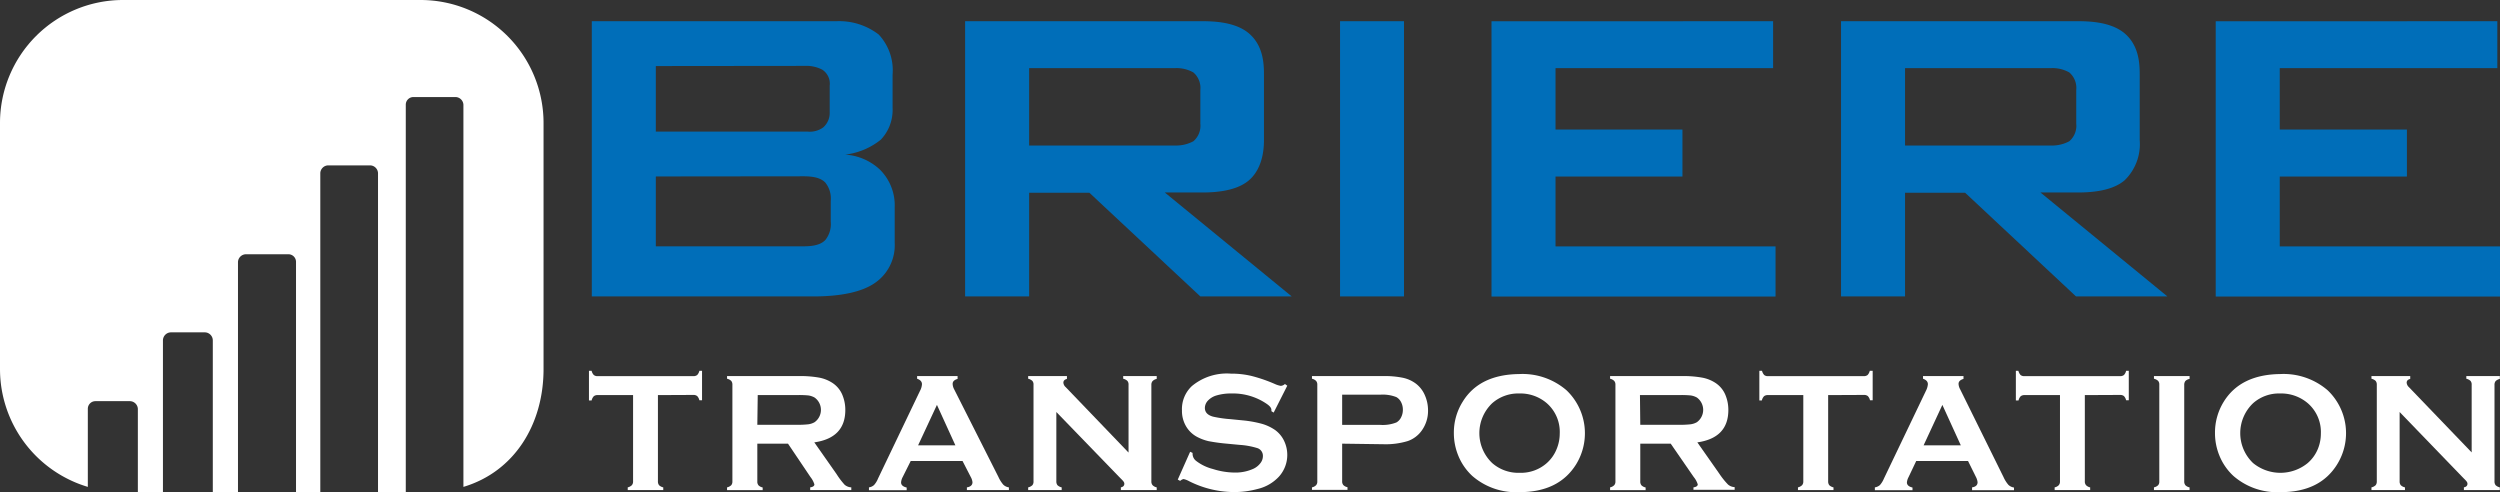 <svg id="Layer_1" data-name="Layer 1" xmlns="http://www.w3.org/2000/svg" width="308.85" height="60.79" viewBox="0 0 308.85 60.79"><rect x="0" y="0" width="308.85" height="60.79" fill="#333333" stroke="none"/><defs><style>.cls-1{fill:#006eb9;}.cls-2{fill:#fff;}</style></defs><path class="cls-1" d="M116,11.81a8,8,0,0,1,5.21,1.65,6.47,6.47,0,0,1,1.71,4.94v4.15a5.32,5.32,0,0,1-1.45,3.89,8.6,8.6,0,0,1-4.41,1.85,6.92,6.92,0,0,1,4.28,1.84,6.21,6.21,0,0,1,1.84,4.68v4.35a5.65,5.65,0,0,1-2.57,5.07c-1.51,1-4,1.58-7.44,1.58H85.76v-34ZM93.67,17.35v8.1h18.77a2.81,2.81,0,0,0,1.91-.52,2.37,2.37,0,0,0,.8-1.91V19.79a2.06,2.06,0,0,0-.93-2,4.29,4.29,0,0,0-2.17-.46Zm0,13.64v8.63h17.79c.79,0,2.37.07,3.16-.79a3.13,3.13,0,0,0,.66-2.24V34a3.12,3.12,0,0,0-.66-2.24c-.79-.86-2.37-.79-3.16-.79Z" transform="translate(-12.65 -9.19)"/><path class="cls-1" d="M161.2,11.81c1.58,0,4,.14,5.6,1.39,1.91,1.51,2,3.82,2,5.2v8.11c0,2.63-.92,4.15-1.84,4.94-1.58,1.38-4.29,1.52-5.8,1.52h-4.61l15.68,12.84H160.94L147.23,33h-7.44V45.81h-7.91v-34Zm-21.41,5.8v9.56h18.12a4.53,4.53,0,0,0,2.17-.53,2.52,2.52,0,0,0,.86-2.17V20.31a2.52,2.52,0,0,0-.86-2.17,4.23,4.23,0,0,0-2.31-.53Z" transform="translate(-12.65 -9.19)"/><path class="cls-1" d="M186.1,45.81h-7.9v-34h7.9Z" transform="translate(-12.65 -9.19)"/><path class="cls-1" d="M231.7,11.81v5.8H204.82v7.58H220.5V31H204.82v8.63H232v6.19H196.91v-34Z" transform="translate(-12.65 -9.19)"/><path class="cls-1" d="M269.38,11.81c1.59,0,4,.14,5.61,1.39,1.91,1.51,2,3.82,2,5.2v8.11a6.22,6.22,0,0,1-1.85,4.94c-1.58,1.38-4.28,1.52-5.8,1.52h-4.61l15.68,12.84H269.12L255.42,33H248V45.81h-7.91v-34ZM248,17.61v9.56h18.12a4.5,4.5,0,0,0,2.17-.53,2.52,2.52,0,0,0,.86-2.17V20.31a2.52,2.52,0,0,0-.86-2.17,4.18,4.18,0,0,0-2.3-.53Z" transform="translate(-12.65 -9.19)"/><path class="cls-1" d="M321.17,11.81v5.8H294.29v7.58H310V31H294.29v8.63H321.5v6.19H286.38v-34Z" transform="translate(-12.65 -9.19)"/><path class="cls-2" d="M64.58,9.19H27.85a15.2,15.2,0,0,0-15.2,15.2V54.78A15.2,15.2,0,0,0,23.5,69.34V59.69a.94.94,0,0,1,.94-.94h4.29a1,1,0,0,1,.95.94V70h3.1V51.25a1,1,0,0,1,.95-1H38a1,1,0,0,1,.94,1V70h3.11V41.54a1,1,0,0,1,1-.94h5.23a.94.94,0,0,1,.94.94V70h3V30.56a1,1,0,0,1,.95-.94h5.23a1,1,0,0,1,.95.94V70h3.43V22.12a.94.94,0,0,1,.94-.94h5.24a1,1,0,0,1,.94.94V69.34c6.27-1.87,9.9-7.68,9.9-14.56V24.39A15.2,15.2,0,0,0,64.58,9.19Z" transform="translate(-12.65 -9.19)"/><path class="cls-2" d="M93.93,58V68.65a.74.74,0,0,0,.14.48,1.09,1.09,0,0,0,.52.27v.33H90.2V69.4a1.1,1.1,0,0,0,.51-.27.69.69,0,0,0,.15-.48V58H86.48a.71.71,0,0,0-.47.14,1.09,1.09,0,0,0-.27.52h-.33V55h.33a1.09,1.09,0,0,0,.27.52.71.71,0,0,0,.47.14H98.29a.75.75,0,0,0,.49-.14,1.09,1.09,0,0,0,.27-.52h.33v3.64h-.33a1.09,1.09,0,0,0-.27-.52.75.75,0,0,0-.49-.14Z" transform="translate(-12.65 -9.19)"/><path class="cls-2" d="M106.21,64v4.67a.69.69,0,0,0,.15.48,1,1,0,0,0,.51.26v.33h-4.4V69.4a1.09,1.09,0,0,0,.52-.27.71.71,0,0,0,.14-.47V56.73a.74.74,0,0,0-.14-.48,1.09,1.09,0,0,0-.52-.27v-.33h8.81a13.36,13.36,0,0,1,2.56.19,4.51,4.51,0,0,1,1.64.65,3.27,3.27,0,0,1,1.22,1.45,4.81,4.81,0,0,1,.38,1.9q0,3.45-3.83,4L116,67.76A9.4,9.4,0,0,0,117,69.08a1.39,1.39,0,0,0,.82.32v.33h-5.08V69.4c.35-.05.52-.18.52-.37a2.73,2.73,0,0,0-.48-.9L110,64Zm0-2.33H111a12.59,12.59,0,0,0,1.49-.06,2.1,2.1,0,0,0,.79-.26,1.87,1.87,0,0,0,0-3.05,2.23,2.23,0,0,0-.79-.26A12.24,12.24,0,0,0,111,58h-4.74Z" transform="translate(-12.65 -9.19)"/><path class="cls-2" d="M131.56,66.14h-6.4l-1,2a1.65,1.65,0,0,0-.19.65q0,.47.69.63v.33h-4.66V69.4a1.16,1.16,0,0,0,.63-.29,2.66,2.66,0,0,0,.49-.8l5.18-10.82a2,2,0,0,0,.25-.83c0-.32-.2-.54-.6-.68v-.33h5V56c-.41.12-.61.32-.61.61a1.5,1.5,0,0,0,.19.68L136,68.12a3.92,3.92,0,0,0,.6.95,1.24,1.24,0,0,0,.69.33v.33h-5.19V69.4c.46-.07.69-.29.69-.64a1.7,1.7,0,0,0-.21-.64Zm-.88-1.93-2.28-5-2.33,5Z" transform="translate(-12.65 -9.19)"/><path class="cls-2" d="M143.15,60.09v8.56a.74.74,0,0,0,.14.48,1.09,1.09,0,0,0,.52.27v.33h-4.14V69.4a1.09,1.09,0,0,0,.52-.27.69.69,0,0,0,.14-.48V56.72a.68.68,0,0,0-.14-.47,1.09,1.09,0,0,0-.52-.27v-.33h4.79V56c-.3.08-.44.23-.44.47a.81.81,0,0,0,.29.55l7.76,8.08V56.72a.68.68,0,0,0-.14-.47,1.09,1.09,0,0,0-.52-.27v-.33h4.14V56a1,1,0,0,0-.51.27.68.68,0,0,0-.15.47V68.65a.69.69,0,0,0,.15.48,1,1,0,0,0,.51.27v.33h-4.43V69.4c.28-.06.43-.21.43-.44s-.17-.38-.51-.72Z" transform="translate(-12.65 -9.19)"/><path class="cls-2" d="M171.68,56.84,170,60.16l-.28-.17c0-.07,0-.12,0-.16,0-.24-.2-.49-.6-.76a7.38,7.38,0,0,0-4.32-1.27,6.24,6.24,0,0,0-1.92.26,2.36,2.36,0,0,0-1,.62,1.34,1.34,0,0,0-.38.9q0,.8,1,1.08a14.46,14.46,0,0,0,2.13.31l1.62.16a14,14,0,0,1,2.34.43,5.63,5.63,0,0,1,1.58.75,3.53,3.53,0,0,1,1.11,1.33,4,4,0,0,1,.4,1.76,4,4,0,0,1-1,2.64A5.21,5.21,0,0,1,168,69.6a10.91,10.91,0,0,1-2.92.38,12.46,12.46,0,0,1-5.52-1.34,2.77,2.77,0,0,0-.69-.27.88.88,0,0,0-.42.23l-.3-.16L159.68,65l.3.14v.13a1.12,1.12,0,0,0,.44.86,5.68,5.68,0,0,0,2.07,1,9.08,9.08,0,0,0,2.67.44,5.39,5.39,0,0,0,2.34-.47,2.31,2.31,0,0,0,.85-.68,1.43,1.43,0,0,0,.32-.89,1,1,0,0,0-.75-1,9.44,9.44,0,0,0-2.13-.38L164.21,64a22,22,0,0,1-2.26-.31,5.85,5.85,0,0,1-1.32-.48,3.45,3.45,0,0,1-1.48-1.4,3.75,3.75,0,0,1-.48-1.92,3.89,3.89,0,0,1,1.22-3,6.75,6.75,0,0,1,4.83-1.54,10.63,10.63,0,0,1,2.52.28,18.59,18.59,0,0,1,2.91,1,2.93,2.93,0,0,0,.73.23.84.84,0,0,0,.51-.23Z" transform="translate(-12.65 -9.19)"/><path class="cls-2" d="M178.46,64v4.64a.69.69,0,0,0,.15.48,1,1,0,0,0,.51.26v.33h-4.39V69.4a1,1,0,0,0,.51-.27.66.66,0,0,0,.15-.47V56.73a.69.69,0,0,0-.15-.48,1,1,0,0,0-.51-.27v-.33h8.79a11.31,11.31,0,0,1,2.44.21,4.11,4.11,0,0,1,1.59.71A3.55,3.55,0,0,1,188.67,58a4.63,4.63,0,0,1,.4,1.88,4.16,4.16,0,0,1-.77,2.49,3.55,3.55,0,0,1-1.74,1.31,9.38,9.38,0,0,1-3,.39Zm0-2.32h4.7a4.6,4.6,0,0,0,2-.3,1.43,1.43,0,0,0,.58-.63,2,2,0,0,0,.22-.94,2,2,0,0,0-.22-.94,1.46,1.46,0,0,0-.58-.62,4.57,4.57,0,0,0-2-.3h-4.7Z" transform="translate(-12.65 -9.19)"/><path class="cls-2" d="M200.33,55.4a8.32,8.32,0,0,1,5.84,2,7.33,7.33,0,0,1,1.19,9.16c-1.43,2.29-3.76,3.43-7,3.43a8.24,8.24,0,0,1-5.82-2,7,7,0,0,1-1.75-2.55,7.32,7.32,0,0,1-.53-2.75,7.16,7.16,0,0,1,1.09-3.87Q195.41,55.46,200.33,55.4Zm0,2.4A4.85,4.85,0,0,0,197,59a5.1,5.1,0,0,0,0,7.4,4.89,4.89,0,0,0,3.38,1.2,4.82,4.82,0,0,0,3.36-1.2,4.61,4.61,0,0,0,1.22-1.74,5,5,0,0,0,.38-1.9,4.71,4.71,0,0,0-1.6-3.76A5,5,0,0,0,200.34,57.8Z" transform="translate(-12.65 -9.19)"/><path class="cls-2" d="M215.29,64v4.67a.69.69,0,0,0,.15.48,1,1,0,0,0,.51.26v.33h-4.39V69.4a1,1,0,0,0,.51-.27.66.66,0,0,0,.15-.47V56.73a.69.69,0,0,0-.15-.48,1,1,0,0,0-.51-.27v-.33h8.81a13.24,13.24,0,0,1,2.55.19,4.49,4.49,0,0,1,1.65.65,3.27,3.27,0,0,1,1.22,1.45,4.81,4.81,0,0,1,.38,1.9q0,3.45-3.83,4l2.73,3.89a9.23,9.23,0,0,0,1.06,1.32,1.36,1.36,0,0,0,.82.32v.33h-5.09V69.4c.35-.05.53-.18.53-.37a2.64,2.64,0,0,0-.49-.9L219.05,64Zm0-2.33H220a12.27,12.27,0,0,0,1.48-.06,2.15,2.15,0,0,0,.8-.26,1.88,1.88,0,0,0,0-3.05,2.23,2.23,0,0,0-.79-.26A12.35,12.35,0,0,0,220,58h-4.75Z" transform="translate(-12.65 -9.19)"/><path class="cls-2" d="M238.5,58V68.65a.74.74,0,0,0,.14.48,1.09,1.09,0,0,0,.52.27v.33h-4.39V69.4a1.1,1.1,0,0,0,.51-.27.69.69,0,0,0,.15-.48V58h-4.38a.71.71,0,0,0-.47.14,1.09,1.09,0,0,0-.27.52H230V55h.33a1.19,1.19,0,0,0,.27.52.71.71,0,0,0,.47.14h11.81a.75.75,0,0,0,.49-.14,1.09,1.09,0,0,0,.27-.52H244v3.64h-.33a1.09,1.09,0,0,0-.27-.52.75.75,0,0,0-.49-.14Z" transform="translate(-12.65 -9.19)"/><path class="cls-2" d="M255.78,66.14h-6.4l-.95,2a1.7,1.7,0,0,0-.2.65q0,.47.69.63v.33h-4.65V69.4a1.23,1.23,0,0,0,.63-.29,2.88,2.88,0,0,0,.49-.8l5.18-10.82a2.19,2.19,0,0,0,.25-.83c0-.32-.2-.54-.6-.68v-.33h5V56c-.4.12-.61.32-.61.61a1.52,1.52,0,0,0,.2.68l5.36,10.85a3.92,3.92,0,0,0,.6.95,1.28,1.28,0,0,0,.69.33v.33h-5.18V69.4c.46-.07.68-.29.68-.64a1.83,1.83,0,0,0-.2-.64Zm-.89-1.93-2.28-5-2.32,5Z" transform="translate(-12.65 -9.19)"/><path class="cls-2" d="M270.21,58V68.65a.69.69,0,0,0,.15.48,1,1,0,0,0,.51.27v.33h-4.39V69.4a1,1,0,0,0,.51-.27.69.69,0,0,0,.15-.48V58h-4.38a.73.73,0,0,0-.47.14,1.09,1.09,0,0,0-.27.52h-.33V55H262a1.3,1.3,0,0,0,.27.52.73.73,0,0,0,.47.14h11.82a.74.74,0,0,0,.48-.14,1.09,1.09,0,0,0,.27-.52h.33v3.64h-.33a1.09,1.09,0,0,0-.27-.52.74.74,0,0,0-.48-.14Z" transform="translate(-12.65 -9.19)"/><path class="cls-2" d="M279.41,68.65V56.72a.68.68,0,0,0-.14-.47,1.09,1.09,0,0,0-.52-.27v-.33h4.4V56a1,1,0,0,0-.52.26.78.78,0,0,0-.14.48V68.65a.72.72,0,0,0,.15.49,1,1,0,0,0,.51.26v.33h-4.4V69.4a1.09,1.09,0,0,0,.52-.27A.69.69,0,0,0,279.41,68.65Z" transform="translate(-12.65 -9.19)"/><path class="cls-2" d="M294.35,55.4a8.33,8.33,0,0,1,5.85,2,7.31,7.31,0,0,1,1.18,9.16q-2.13,3.44-7,3.43a8.23,8.23,0,0,1-5.81-2,7,7,0,0,1-1.75-2.55,7.32,7.32,0,0,1-.53-2.75,7.24,7.24,0,0,1,1.08-3.87Q289.45,55.46,294.35,55.4Zm0,2.4A4.82,4.82,0,0,0,291,59a5.1,5.1,0,0,0,0,7.4,5.33,5.33,0,0,0,6.74,0A4.61,4.61,0,0,0,299,64.65a5,5,0,0,0,.37-1.9A4.7,4.7,0,0,0,297.75,59,5.05,5.05,0,0,0,294.36,57.8Z" transform="translate(-12.65 -9.19)"/><path class="cls-2" d="M309.1,60.09v8.56a.74.74,0,0,0,.14.48,1.09,1.09,0,0,0,.52.27v.33h-4.14V69.4a1.09,1.09,0,0,0,.52-.27.74.74,0,0,0,.14-.48V56.72a.73.73,0,0,0-.14-.47,1.09,1.09,0,0,0-.52-.27v-.33h4.79V56c-.3.08-.44.23-.44.47a.83.83,0,0,0,.28.55L318,65.08V56.72a.68.68,0,0,0-.14-.47,1.09,1.09,0,0,0-.52-.27v-.33h4.14V56a1.09,1.09,0,0,0-.52.27.73.73,0,0,0-.14.47V68.65a.74.74,0,0,0,.14.48,1.09,1.09,0,0,0,.52.27v.33h-4.44V69.4c.29-.06.44-.21.44-.44s-.17-.38-.51-.72Z" transform="translate(-12.65 -9.19)"/></svg>